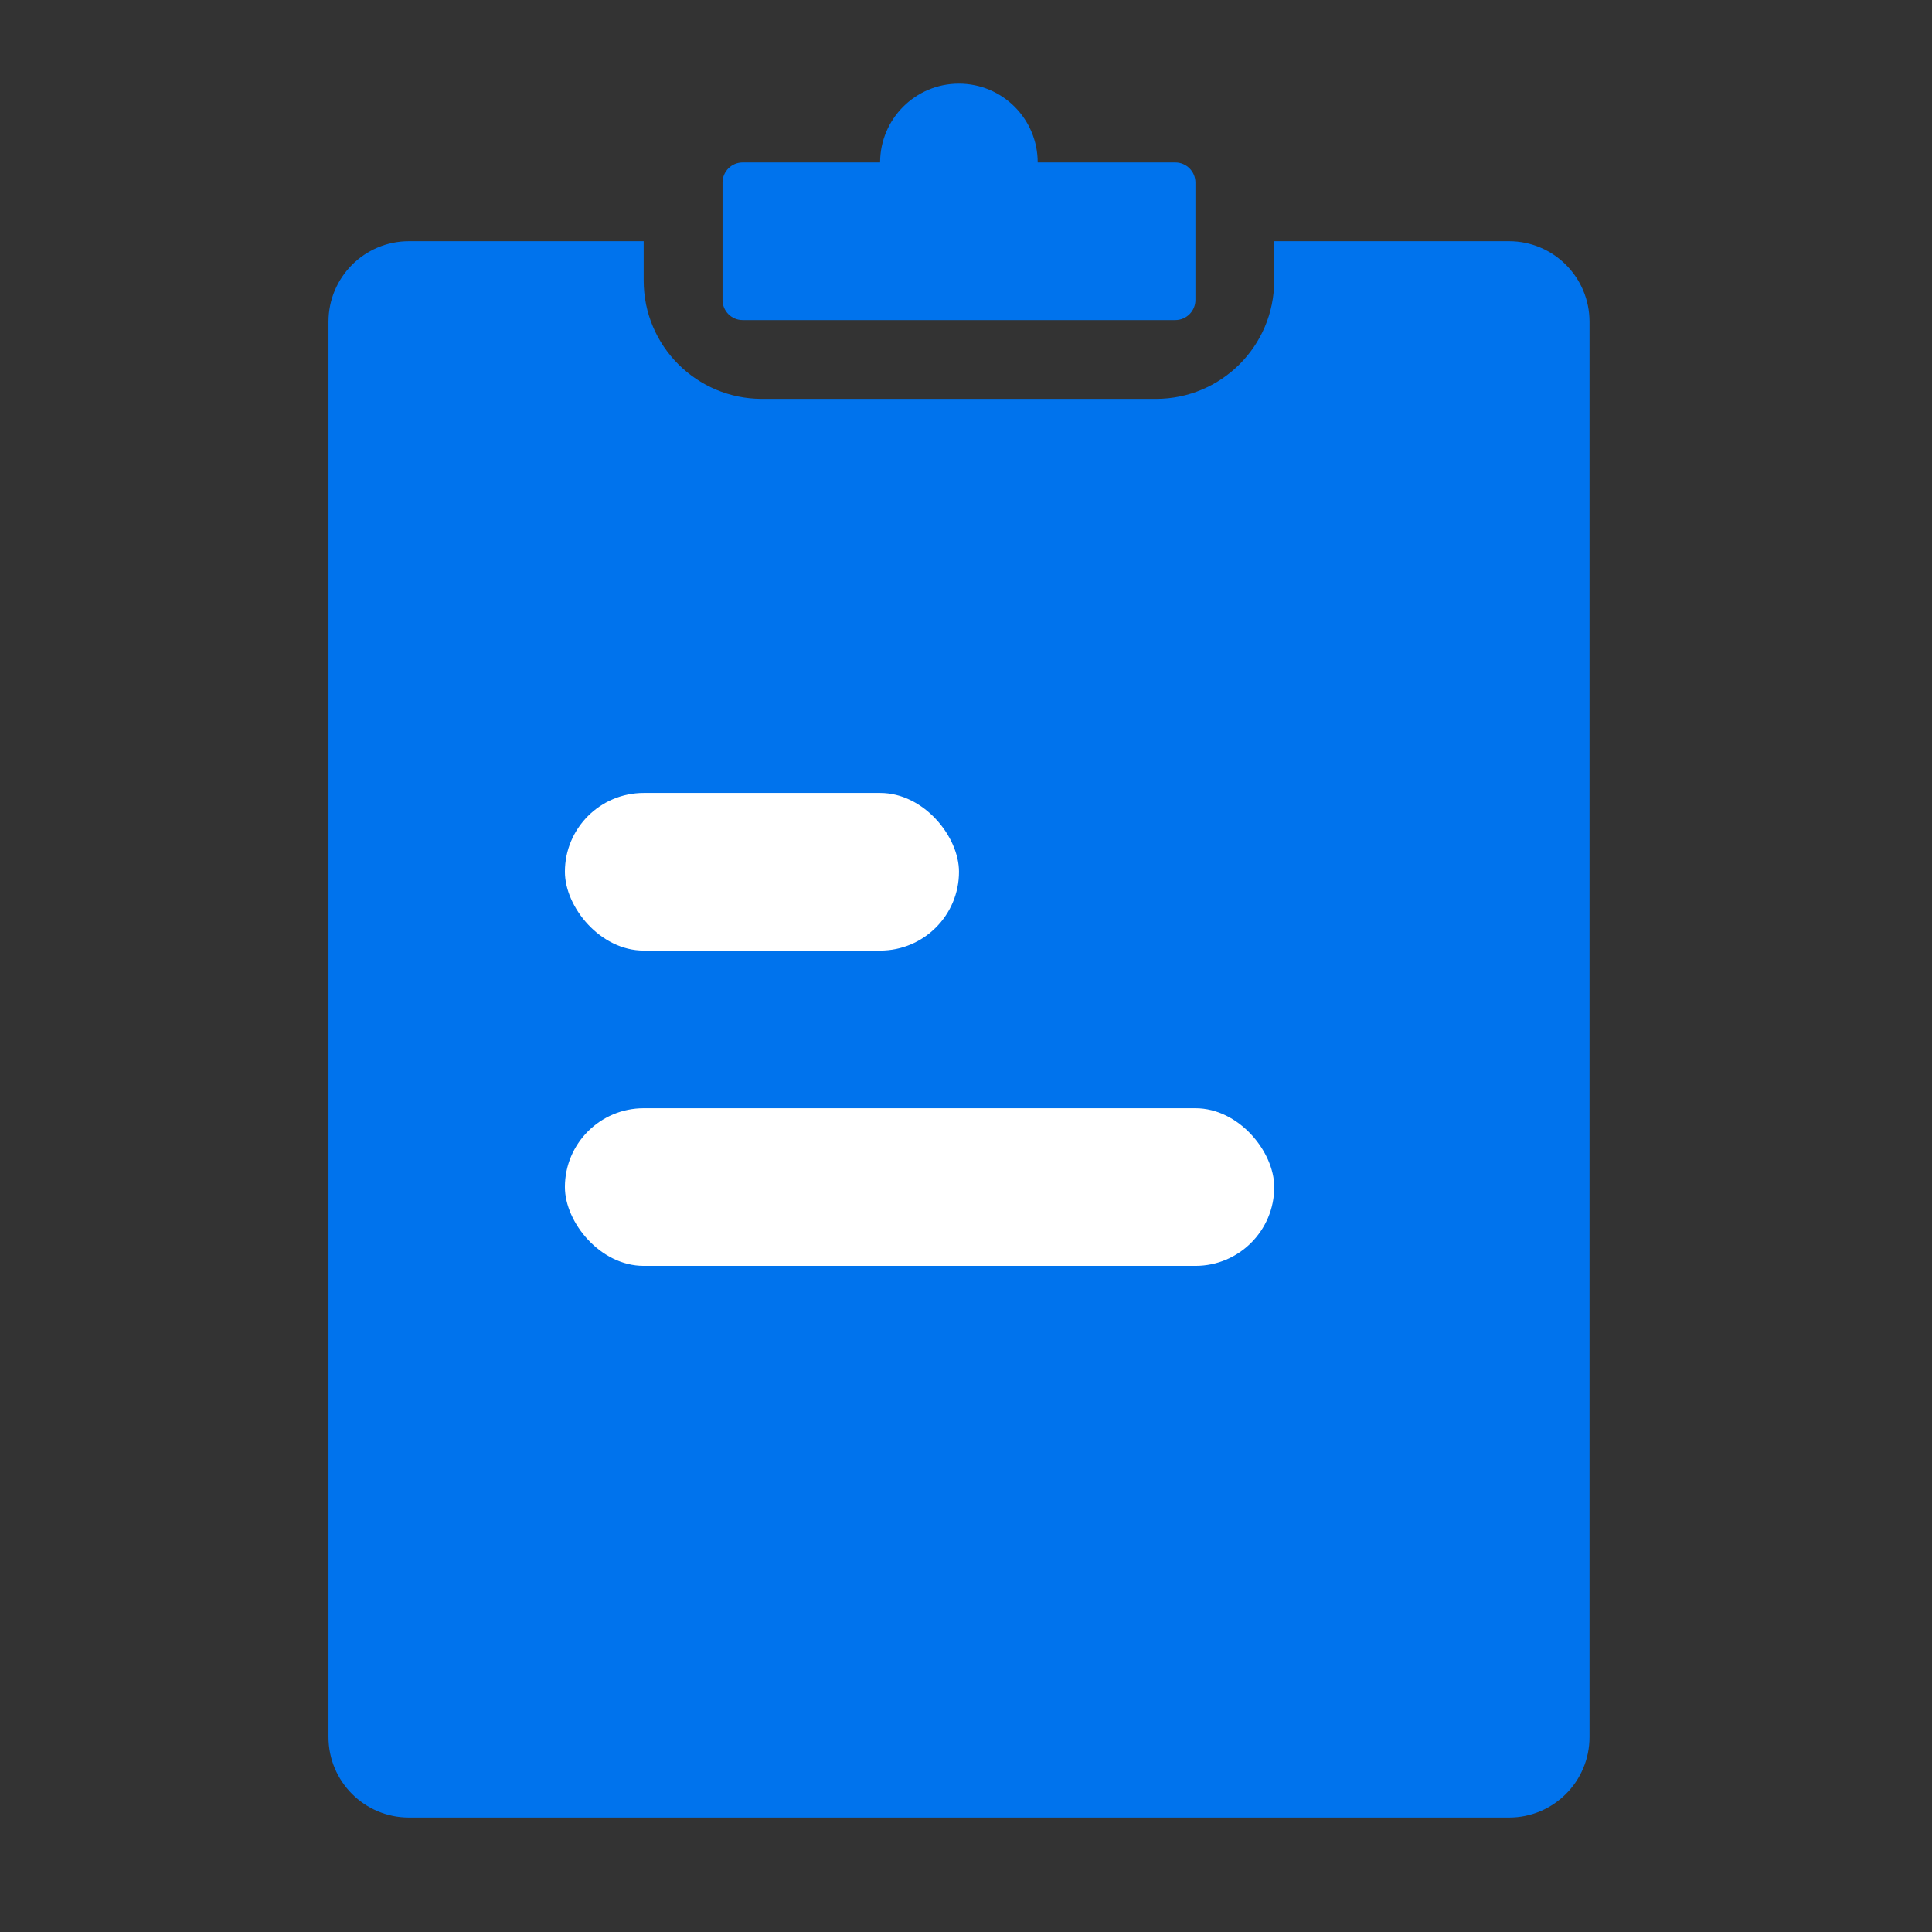 <svg width="48" height="48" viewBox="0 0 48 48" fill="none" xmlns="http://www.w3.org/2000/svg">
<rect x="0" y="0" width="48" height="48" fill="#333333" stroke="none"/>
<path fill-rule="evenodd" clip-rule="evenodd" d="M15.992 5.993H10.161C9.056 5.993 8.161 6.889 8.161 7.994V43.156C8.161 44.261 9.056 45.156 10.161 45.156H37.491C38.596 45.156 39.491 44.261 39.491 43.156V7.994C39.491 6.889 38.596 5.993 37.491 5.993H31.657V6.973C31.657 8.595 30.342 9.91 28.72 9.91H18.929C17.307 9.91 15.992 8.595 15.992 6.973V5.993Z" fill="#0073ED"/>
<path fill-rule="evenodd" clip-rule="evenodd" d="M21.866 4.036H18.451C18.175 4.036 17.951 4.26 17.951 4.536V7.452C17.951 7.728 18.175 7.952 18.451 7.952H29.2C29.476 7.952 29.7 7.728 29.7 7.452V4.536C29.7 4.26 29.476 4.036 29.2 4.036H25.781C25.781 2.955 24.905 2.078 23.823 2.078C22.742 2.078 21.866 2.955 21.866 4.036Z" fill="#0073ED"/>
<rect x="14.035" y="19.701" width="9.791" height="3.916" rx="1.958" fill="white"/>
<rect x="14.035" y="27.534" width="17.623" height="3.916" rx="1.958" fill="white"/>
</svg>
